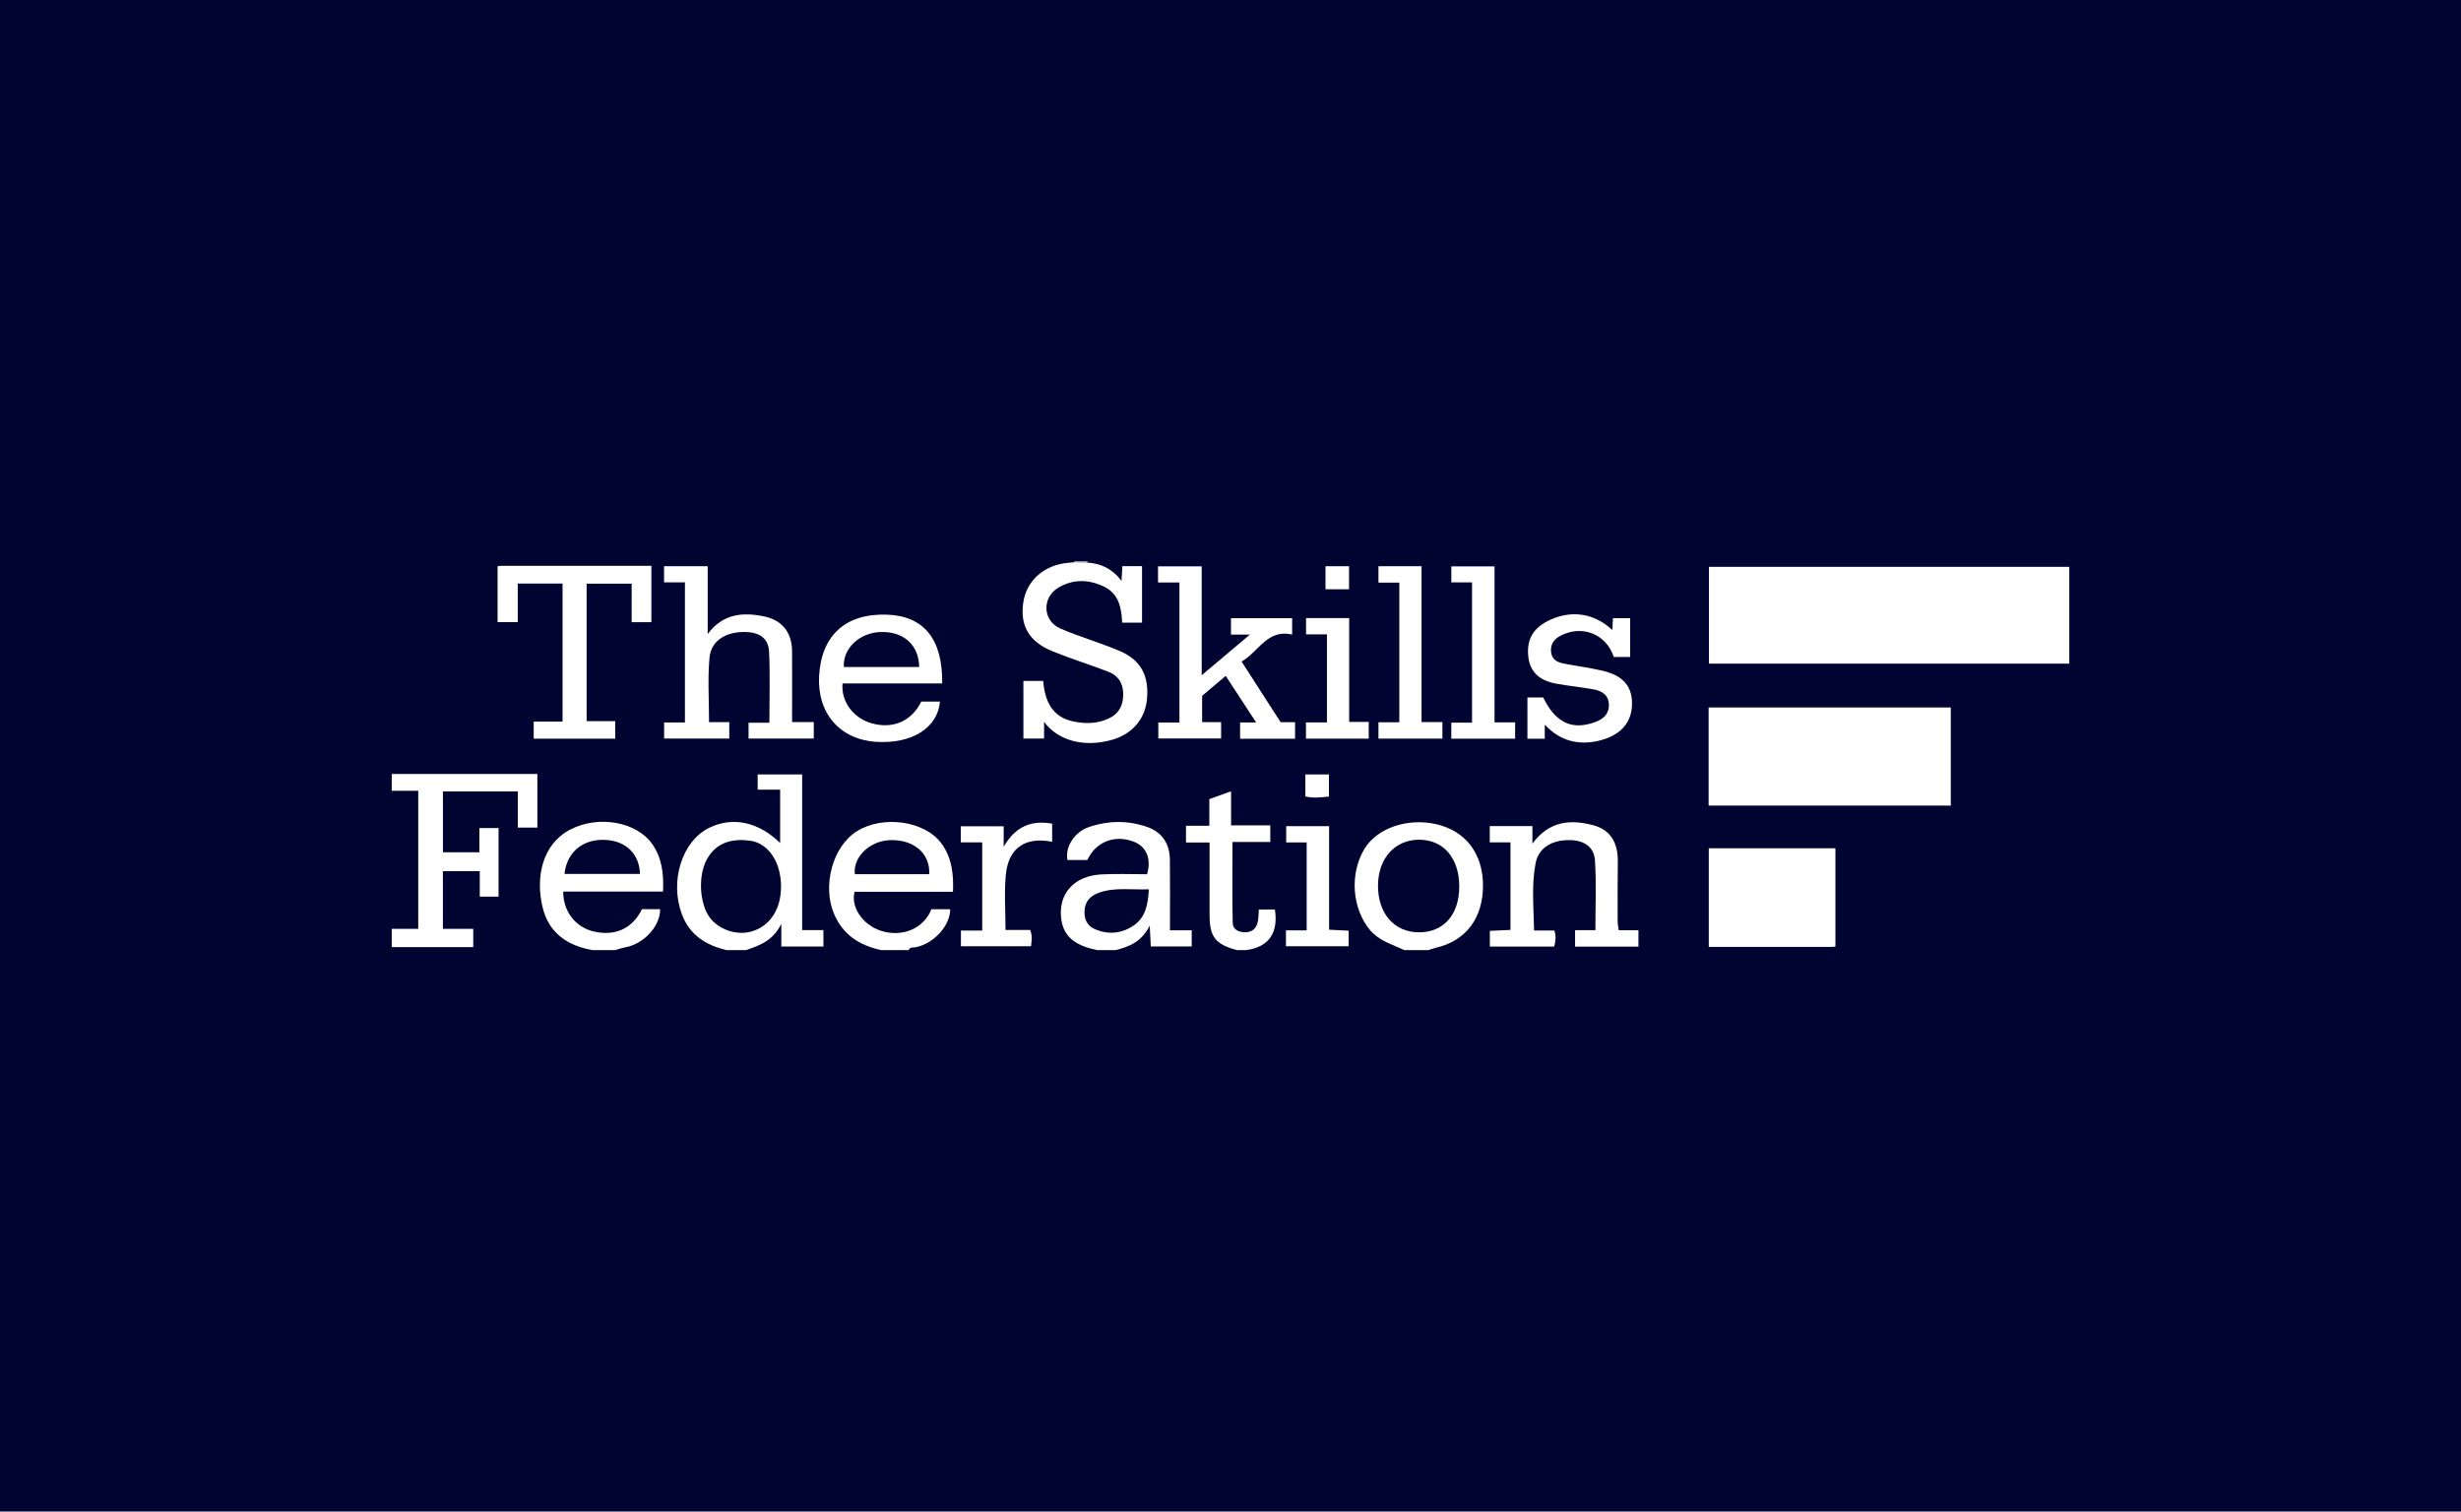 <?xml version="1.0" encoding="UTF-8"?><svg id="Layer_1" xmlns="http://www.w3.org/2000/svg" viewBox="0 0 600 368.53"><defs><style>.cls-1{fill:#fff;}.cls-1,.cls-2{stroke-width:0px;}.cls-2{fill:#000431;}</style></defs><rect class="cls-2" width="600" height="368.53"/><path class="cls-1" d="M95.5,188.71h35.51v13.06h-4.77v-8.81h-18.25v14.83h8.89v-5.91h4.67v16.72h-4.58v-6.2h-8.99v14.07h7.4v4.44h-19.87v-4.44h6.46v-33.68h-6.46v-4.07Z"/><path class="cls-1" d="M177.04,231.64c-4.94-1.25-8.86-3.59-10.79-8.72-3.03-8.06,0-17.92,6.75-21.14,5.72-2.73,11.9-1.41,17.2,3.75v-13.01h-5.48v-3.71h10.85v37.95h5.18v4h-10.26v-5.51c-2.13,4.2-5.38,5.3-8.63,6.39h-4.82ZM190.42,216.19c0-6.03-3.09-10.61-7.55-11.22-5-.68-8.54.86-10.56,4.6-2.26,4.18-1.73,11.33,1.07,14.56,2.51,2.9,6.91,4.07,10.45,2.78,4.15-1.5,6.59-5.48,6.58-10.73Z"/><path class="cls-1" d="M214.84,231.64c-5.19-1.13-9.23-3.59-11.46-8.75-2.97-6.85-.43-16.55,5.6-20.27,6.28-3.88,16.35-2.53,20.46,2.91,2.59,3.44,3.09,7.49,2.9,11.9h-23.99c-.99,3.79,2.07,8.14,6.5,9.53,5.17,1.62,10.37-.57,12.23-5.28h4.58c0,4.05-4.02,8.38-8.39,9.26-.61.12-1.41-.12-1.75.71h-6.67ZM226.56,213.13c.22-5.16-3.87-8.54-9.71-8.29-4.87.22-8.93,4.18-8.43,8.29h18.14Z"/><path class="cls-1" d="M144.42,231.64c-6.07-1.07-10.6-4.17-12.11-10.34-1.82-7.41-.12-15.48,6.71-19.04,6.84-3.57,16.15-1.95,20,3.53,2.37,3.37,2.83,7.26,2.63,11.58h-24.34c-.02,4.81,2.99,8.66,7.33,9.71,5.26,1.27,9.56-.66,11.87-5.41h4.43c.04,4.17-3.97,8.46-8.49,9.3-.83.15-1.64.44-2.46.67h-5.56ZM137.62,213.08h18.41c-.14-4.89-3.44-8.07-8.46-8.31-5.46-.26-9.38,2.98-9.95,8.31Z"/><path class="cls-1" d="M267.47,231.64c-4.33-.92-8.1-2.57-8.74-7.62-.78-6.11,3.12-10.47,9.75-10.83,3.74-.2,7.51-.04,11.18-.04,1.12-3.8-.19-6.79-3.29-7.96-4.62-1.75-9.19.03-11.28,4.49h-4.83c-.64-3.13,1.64-6.86,5.35-8.09,4.6-1.54,9.34-1.6,13.99,0,3.79,1.31,5.57,4.13,5.62,8.03.07,5.65.02,11.31.02,17.19h5.3v3.95h-9.97c-.08-1.51-.15-2.96-.26-5.1-1.9,3.88-4.98,5.19-8.38,5.99h-4.45ZM280.1,216.82c-4.24.17-8.26-.55-12.15.82-1.96.69-3.38,1.99-3.53,4.26-.15,2.19.59,3.87,2.72,4.73,3.2,1.28,6.32.97,9.14-.91,3.03-2.01,3.62-5.21,3.81-8.9Z"/><path class="cls-1" d="M342.34,231.64c-2.88-1.39-6.04-2.21-8.26-4.81-4.45-5.23-5.11-13.82-1.4-19.9,3.07-5.04,10.46-7.58,17.45-5.99,7.19,1.63,11.42,7.17,11.43,14.95.01,7.99-4.2,13.53-11.55,15.2-.59.14-1.17.37-1.75.55h-5.93ZM355.77,216.13c0-6.92-3.85-11.4-9.8-11.4-5.89,0-9.97,4.54-10.01,11.13-.04,6.88,3.99,11.47,10.04,11.45,6-.02,9.77-4.33,9.77-11.18Z"/><path class="cls-1" d="M301.57,231.64c-5.26-1.4-6.67-3.21-6.67-8.6,0-5.79,0-11.57,0-17.64h-5.75v-4.07h5.69v-6.5c1.77-.64,3.37-1.21,5.3-1.91v8.31h9.56v4.05h-9.22c0,6.75-.09,13.26.06,19.76.04,1.6,1.49,2.28,3.1,2.25,1.77-.03,2.71-1.03,3.03-2.66.17-.89.16-1.81.25-2.89h3.9c.86,5.43-1.25,9.16-7.03,9.9h-2.22Z"/><path class="cls-1" d="M262,137.07s-.1-.06-.1-.06v-.12c1.13,0,2.24,0,3.35,0-.11.09-.22.17-.32.26-.97-.03-1.95-.05-2.92-.08Z"/><path class="cls-1" d="M416.65,161.8v-23.6h87.85v23.6h-87.85Z"/><path class="cls-1" d="M475.61,196.41h-59.04v-23.92h59.04v23.92Z"/><path class="cls-1" d="M447.48,230.79c-.4.04-.64.08-.88.08-9.94,0-19.88,0-29.99,0v-24.05h30.87v23.96Z"/><path class="cls-1" d="M262,137.07c.98.03,1.95.05,2.92.08,3.36.17,6.18,1.44,8.51,4.47.08-1.43.14-2.47.21-3.59h4.79v13.78h-4.84c-.17-3.55-.78-7.05-4.45-8.8-3.73-1.78-7.57-1.87-11.16.3-4.01,2.43-3.77,8.07.52,9.92,4.74,2.05,9.74,3.47,14.49,5.49,5.17,2.2,7.17,6.03,6.65,11.71-.45,4.96-3.67,8.64-8.76,10.01-6.66,1.8-12.92.17-16.33-4.46v4.08h-5.04v-14.04h4.82c.41,4.79,2.09,8.8,7.39,9.89,2.93.6,5.9.57,8.7-.79,2.52-1.23,3.48-3.34,3.42-6.04-.05-2.57-1.26-4.4-3.61-5.3-4.48-1.72-9.07-3.16-13.52-4.95-5.82-2.34-8.07-6.24-7.23-11.96.77-5.25,4.98-9.04,10.68-9.62.61-.06,1.23-.12,1.84-.18Z"/><path class="cls-1" d="M282.33,142.02v-3.94h10.65v26.55c4.03-3.4,7.71-6.51,11.75-9.91h-4.61v-4h14.91v3.98c-6.08-1.39-8.16,4.22-12.33,6.59,3.25,5.05,6.34,9.85,9.52,14.79h3.52v4.04h-13.4v-3.97h3.91c-2.56-3.93-4.93-7.55-7.42-11.37-2.01,1.7-3.9,3.3-5.75,4.87v6.41h4.63v3.99h-15.31v-3.89h5.15v-34.14h-5.23Z"/><path class="cls-1" d="M193.13,176.04h5.27v4.03h-15.9v-3.87h5.08c0-5.88.19-11.59-.07-17.29-.16-3.53-2.69-4.83-6.04-4.83-4.6,0-8.12,2.16-8.49,6.28-.47,5.12-.11,10.32-.11,15.71h4.93v4h-15.88v-3.93h5.07v-34.15h-5.09v-3.95h10.64v16.54c3.74-5,8.55-5.34,13.65-4.32,4.47.89,6.89,3.93,6.92,8.5.04,5.72,0,11.43,0,17.27Z"/><path class="cls-1" d="M137.14,142.28h-10.91v9.4h-4.92v-13.61c.25-.04.48-.12.72-.12,12.22,0,24.44,0,36.78,0v13.75h-4.81v-9.4h-10.98v33.53h6.97v4.27h-19.87v-4.16h7.03v-33.67Z"/><path class="cls-1" d="M384,226.78h4.96c0-5.8.25-11.41-.1-16.98-.2-3.21-2.54-4.86-5.87-4.97-4.45-.15-7.86,1.75-8.61,5.65-1.03,5.33-.46,10.77-.37,16.39h4.95c.48,1.43.3,2.62-.05,3.91h-15.68v-3.83c1.63-.07,3.26-.15,5.03-.23v-21.35h-5.05v-3.96h10.4v4.26c4.12-5.56,9.29-5.95,14.87-4.46,4.1,1.1,6.01,4.19,5.95,8.85-.07,4.87-.05,9.75-.04,14.62,0,.65.16,1.31.27,2.12h4.8v4h-15.45v-4.02Z"/><path class="cls-1" d="M229.72,166.62h-24.3c-.42,4.44,2.64,8.51,7.21,9.76,5.16,1.4,9.66-.59,11.97-5.32h4.56c-.56,6.45-6.91,10.39-15.64,9.8-8.8-.6-14.33-7.03-13.82-16.07.56-9.93,6.51-15.29,16.58-14.93,8.97.32,13.58,5.98,13.43,16.77ZM224.1,162.63c-.07-5.41-3.82-8.72-9.41-8.54-5.17.17-9.25,4.03-8.96,8.54h18.37Z"/><path class="cls-1" d="M393.1,153.6c.05-1.09.09-1.93.14-2.88h4.2v9.45c-1.34,0-2.66,0-3.99,0-1.85-5.58-7.69-7.91-12.95-5.19-1.59.82-2.48,2-2.36,3.82.12,1.87,1.39,2.66,3.03,2.97,3.15.6,6.33,1.02,9.45,1.74,4.95,1.15,7.18,3.64,7.27,7.76.09,4.45-2.33,7.58-6.98,9.02-5.56,1.72-10.54.49-14.29-3.63v3.45h-4.23v-10.07h3.85c2.94,6.11,6.96,8.07,12.58,6.04,2-.72,3.49-1.92,3.43-4.27-.06-2.46-1.79-3.39-3.86-3.76-2.97-.53-5.98-.82-8.95-1.36-3.81-.69-6.48-2.61-6.86-6.82-.38-4.17,1.36-6.98,5.52-8.82,5.28-2.35,10.66-1.48,15.01,2.57Z"/><path class="cls-1" d="M346.58,176.05h5.08v4.03h-15.59v-3.99h5.09v-34.05h-5.09v-4h10.51v38.02Z"/><path class="cls-1" d="M364.37,176.12h5.02v3.98h-15.56v-3.91h5.06v-34.2h-5.05v-3.9h10.53v38.03Z"/><path class="cls-1" d="M256.52,200.81v4.42c-6.55-1.28-10.66,1.48-11.29,8.03-.43,4.38-.08,8.84-.08,13.48h6.02c.55,1.39.36,2.59.2,3.97h-17.09v-3.83h5.19v-21.51h-5.23v-3.92h10.46v5c2.92-5.03,6.76-6.52,11.82-5.64Z"/><path class="cls-1" d="M318.42,150.69h10.51v25.32h4.77v4.08h-15.3v-3.96h5.11v-21.47h-5.09v-3.97Z"/><path class="cls-1" d="M318.57,226.82v-21.43h-4.99v-3.96h10.46v25.24c1.69.09,3.14.16,4.76.24v3.8h-15.28v-3.88h5.04Z"/><path class="cls-1" d="M318.25,194.16v-5.35h5.75v5.4c-1.94.17-3.79.47-5.75-.05Z"/><path class="cls-1" d="M328.9,143.67h-5.74v-5.62h5.74v5.62Z"/></svg>